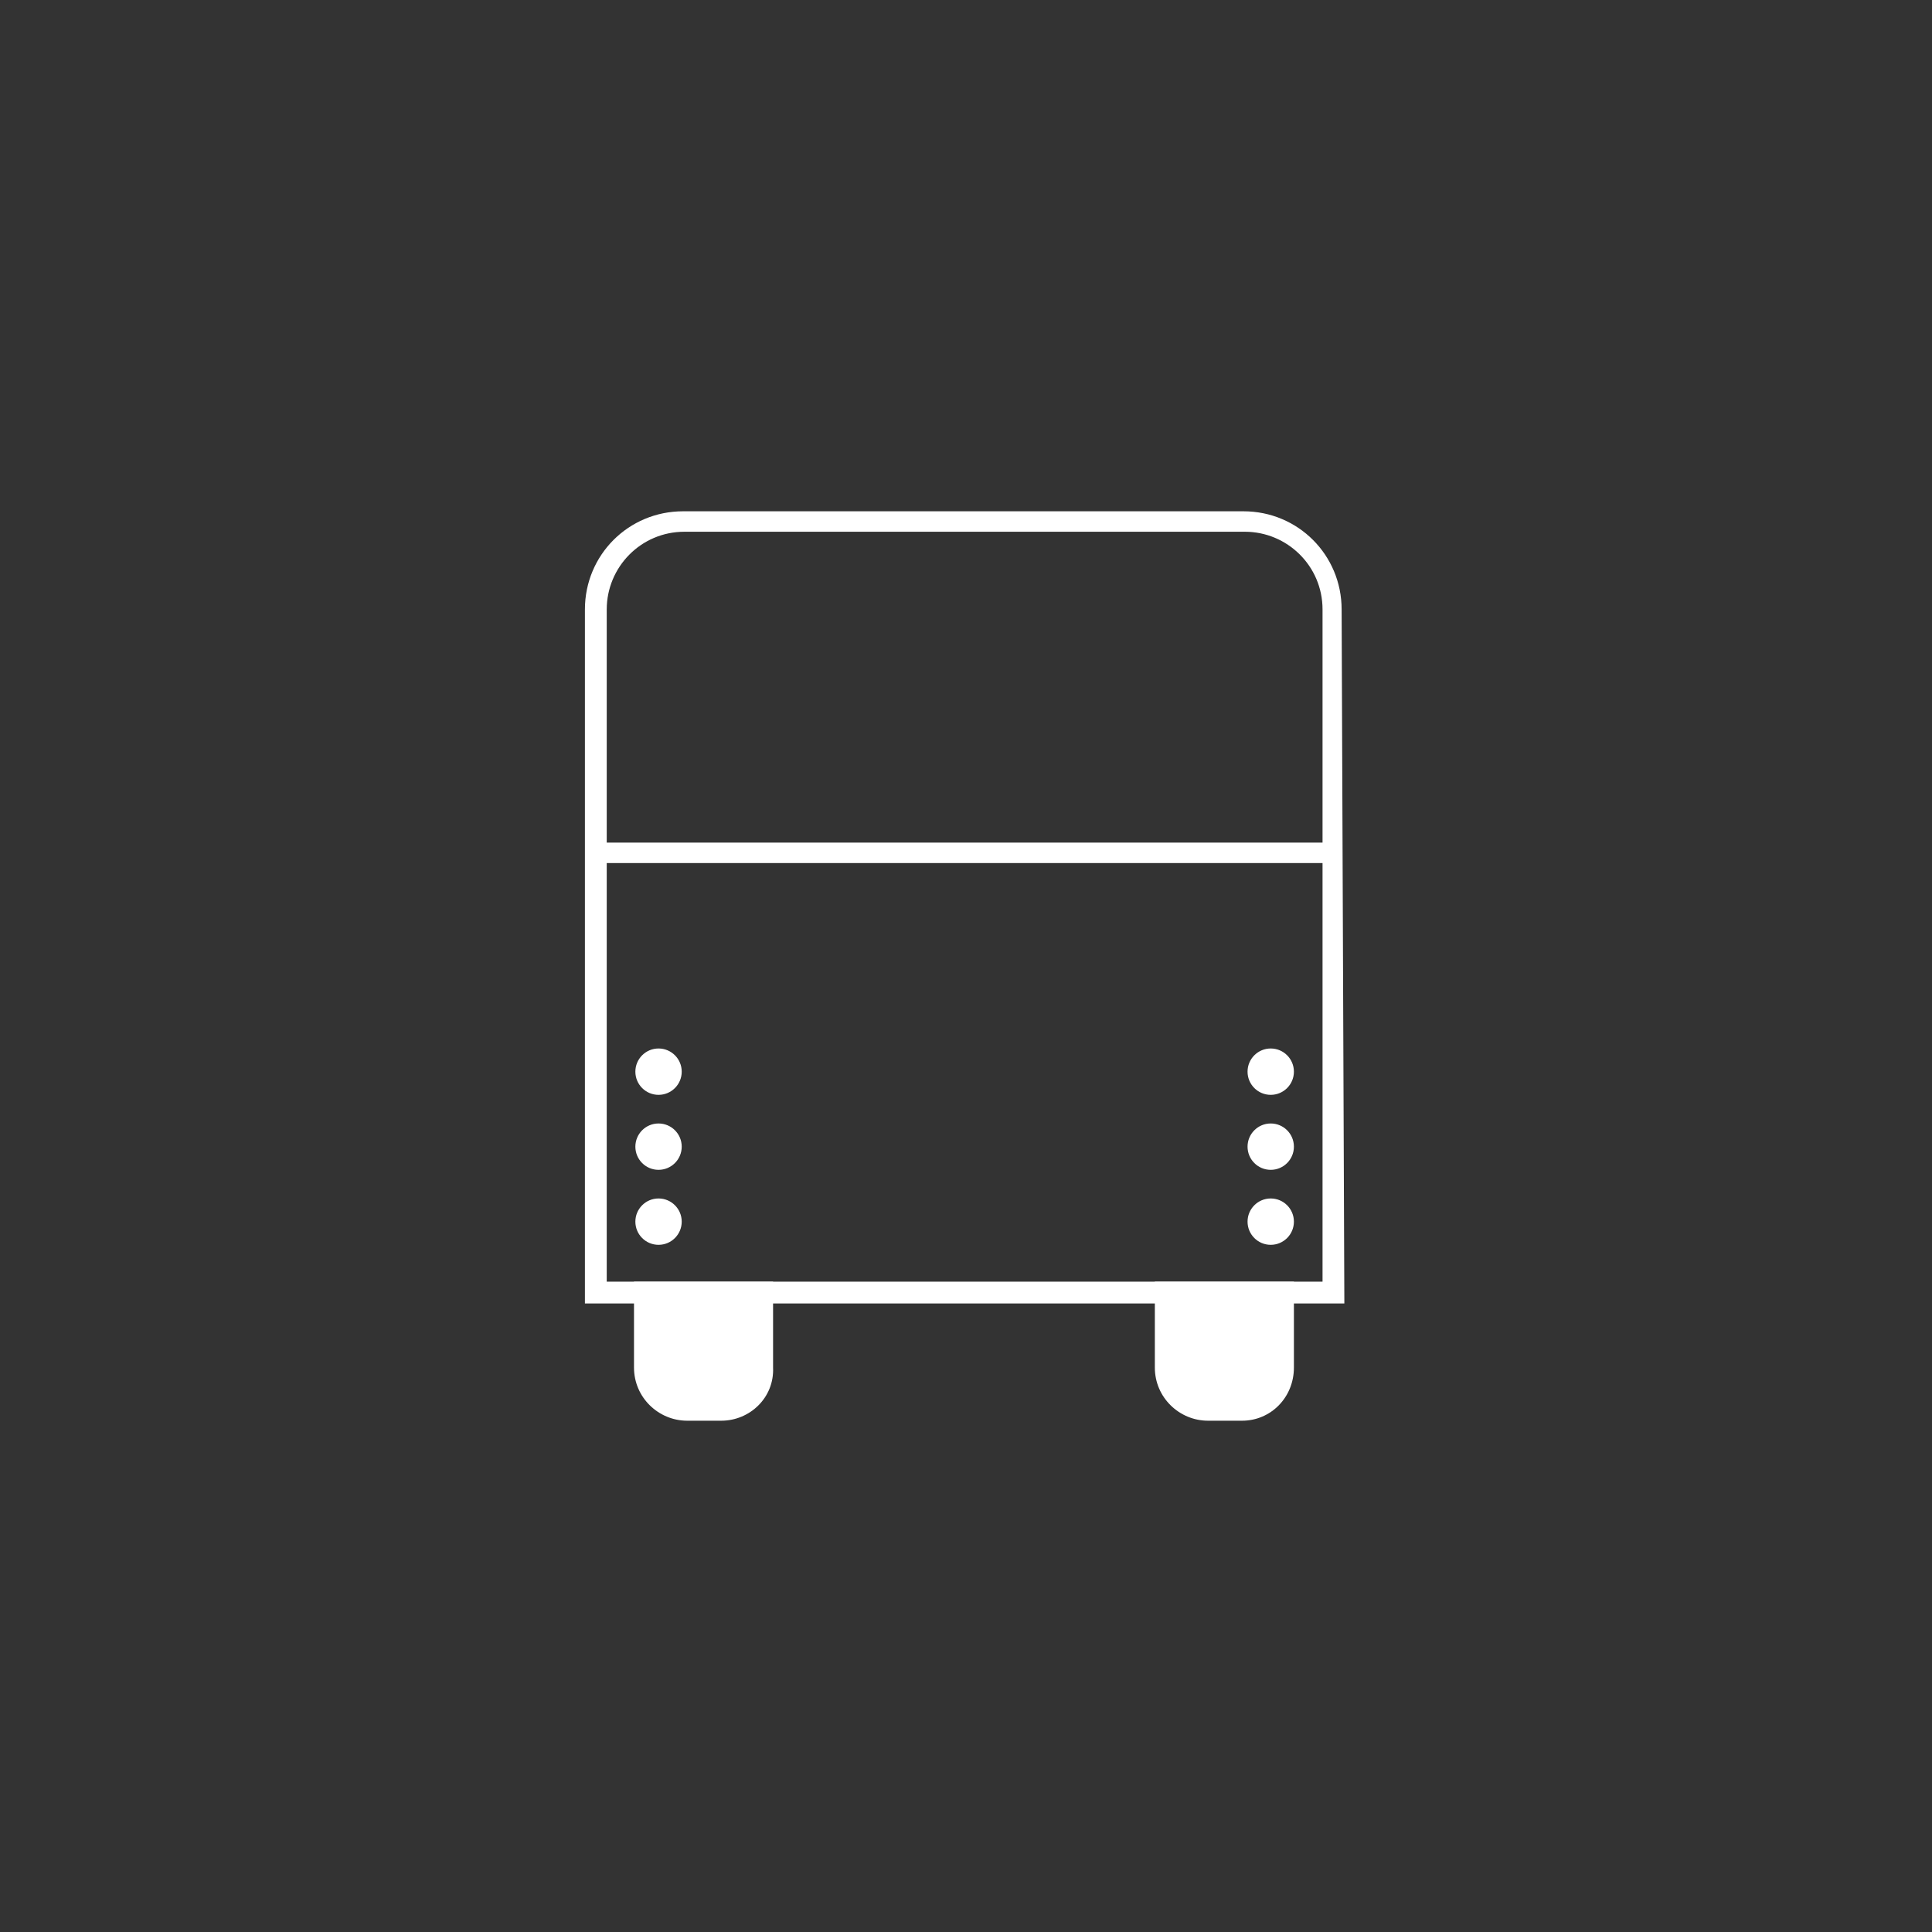 <?xml version="1.0" encoding="utf-8"?>
<!-- Generator: Adobe Illustrator 24.0.3, SVG Export Plug-In . SVG Version: 6.00 Build 0)  -->
<!DOCTYPE svg PUBLIC "-//W3C//DTD SVG 1.1//EN" "http://www.w3.org/Graphics/SVG/1.1/DTD/svg11.dtd">
<svg version="1.1" id="Capa_1" xmlns:x="http://ns.adobe.com/Extensibility/1.0/" xmlns:i="http://ns.adobe.com/AdobeIllustrator/10.0/" xmlns:graph="http://ns.adobe.com/Graphs/1.0/"
	 xmlns="http://www.w3.org/2000/svg" xmlns:xlink="http://www.w3.org/1999/xlink" x="0px" y="0px" width="141.7px" height="141.7px"
	 viewBox="0 0 141.7 141.7" style="enable-background:new 0 0 141.7 141.7;" xml:space="preserve">
<rect x="0" y="0" width="141.7" height="141.7" fill="#333333" stroke="none"/>
<style type="text/css">
	.st0{fill:#FFFFFF;}
</style>
<g>
	<rect x="44" y="61.8" class="st0" width="54.1" height="1.5"/>
	<path class="st0" d="M98.6,95.6H42.9V44.7c0-4,3.2-7.2,7.2-7.2h41.1c4,0,7.2,3.2,7.2,7.2L98.6,95.6L98.6,95.6z M44.5,94H97V44.7
		c0-3.2-2.6-5.7-5.7-5.7H50.2c-3.2,0-5.7,2.6-5.7,5.7V94z"/>
	<g>
		<path class="st0" d="M91.1,104.2h-2.5c-2.1,0-3.9-1.7-3.9-3.9V94h10.2v6.3C94.9,102.5,93.2,104.2,91.1,104.2z"/>
		<path class="st0" d="M52.9,104.2h-2.5c-2.1,0-3.9-1.7-3.9-3.9V94h10.2v6.3C56.8,102.5,55,104.2,52.9,104.2z"/>
	</g>
	<g>
		<g>
			<circle class="st0" cx="48.3" cy="84.1" r="1.7"/>
			<circle class="st0" cx="48.3" cy="89.6" r="1.7"/>
			<circle class="st0" cx="48.3" cy="78.6" r="1.7"/>
		</g>
		<g>
			<circle class="st0" cx="93.2" cy="84.1" r="1.7"/>
			<circle class="st0" cx="93.2" cy="89.6" r="1.7"/>
			<circle class="st0" cx="93.2" cy="78.6" r="1.7"/>
		</g>
	</g>
</g>
</svg>
